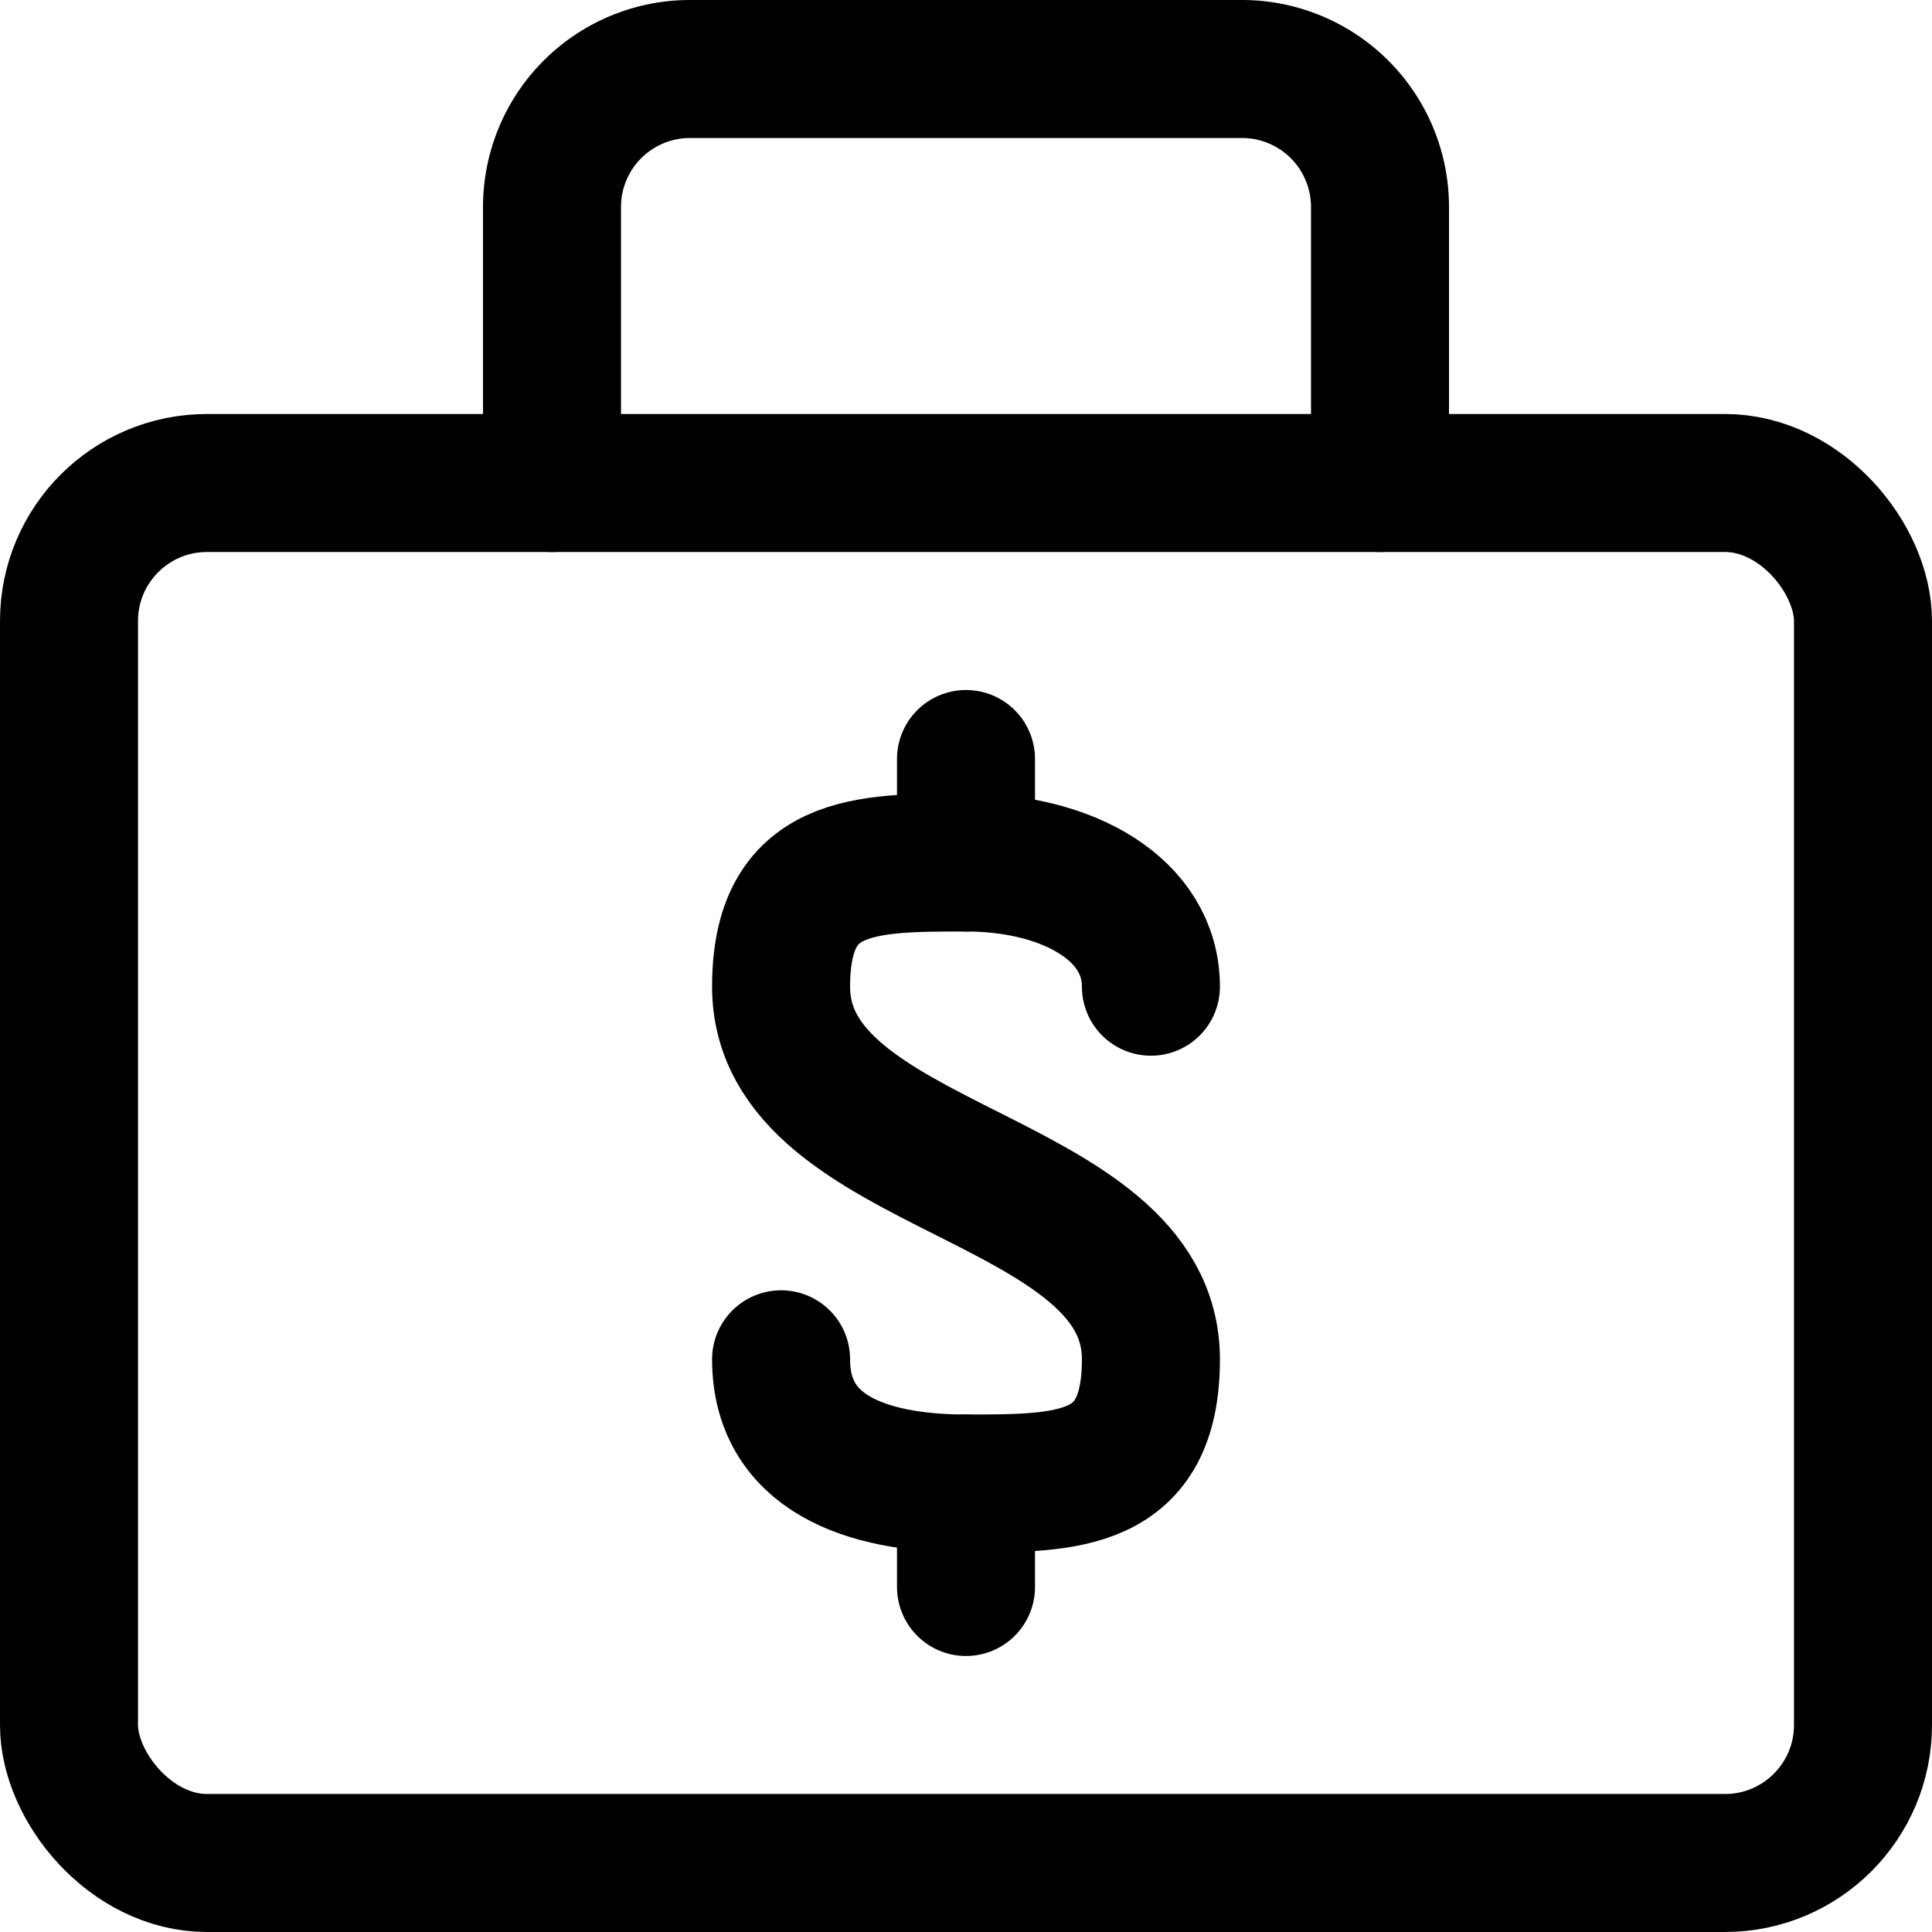 <svg xmlns="http://www.w3.org/2000/svg" viewBox="0 0 14 14">
  
<g transform="matrix(1,0,0,1,0,0)"><g>
    <path d="M5.66,9.85c0,.67.6.9,1.34.9s1.34,0,1.34-.9c0-1.35-2.68-1.35-2.68-2.7,0-.9.6-.9,1.34-.9s1.34.34,1.34.9" style="fill: none;stroke: #000000;stroke-linecap: round;stroke-linejoin: round"></path>
    <rect x="0.5" y="3.5" width="13" height="10" rx="1" style="fill: none;stroke: #000000;stroke-linecap: round;stroke-linejoin: round"></rect>
    <path d="M10,3.5v-2a1,1,0,0,0-1-1H5a1,1,0,0,0-1,1v2" style="fill: none;stroke: #000000;stroke-linecap: round;stroke-linejoin: round"></path>
    <line x1="7" y1="6.25" x2="7" y2="5.5" style="fill: none;stroke: #000000;stroke-linecap: round;stroke-linejoin: round"></line>
    <line x1="7" y1="10.75" x2="7" y2="11.5" style="fill: none;stroke: #000000;stroke-linecap: round;stroke-linejoin: round"></line>
  </g></g></svg>